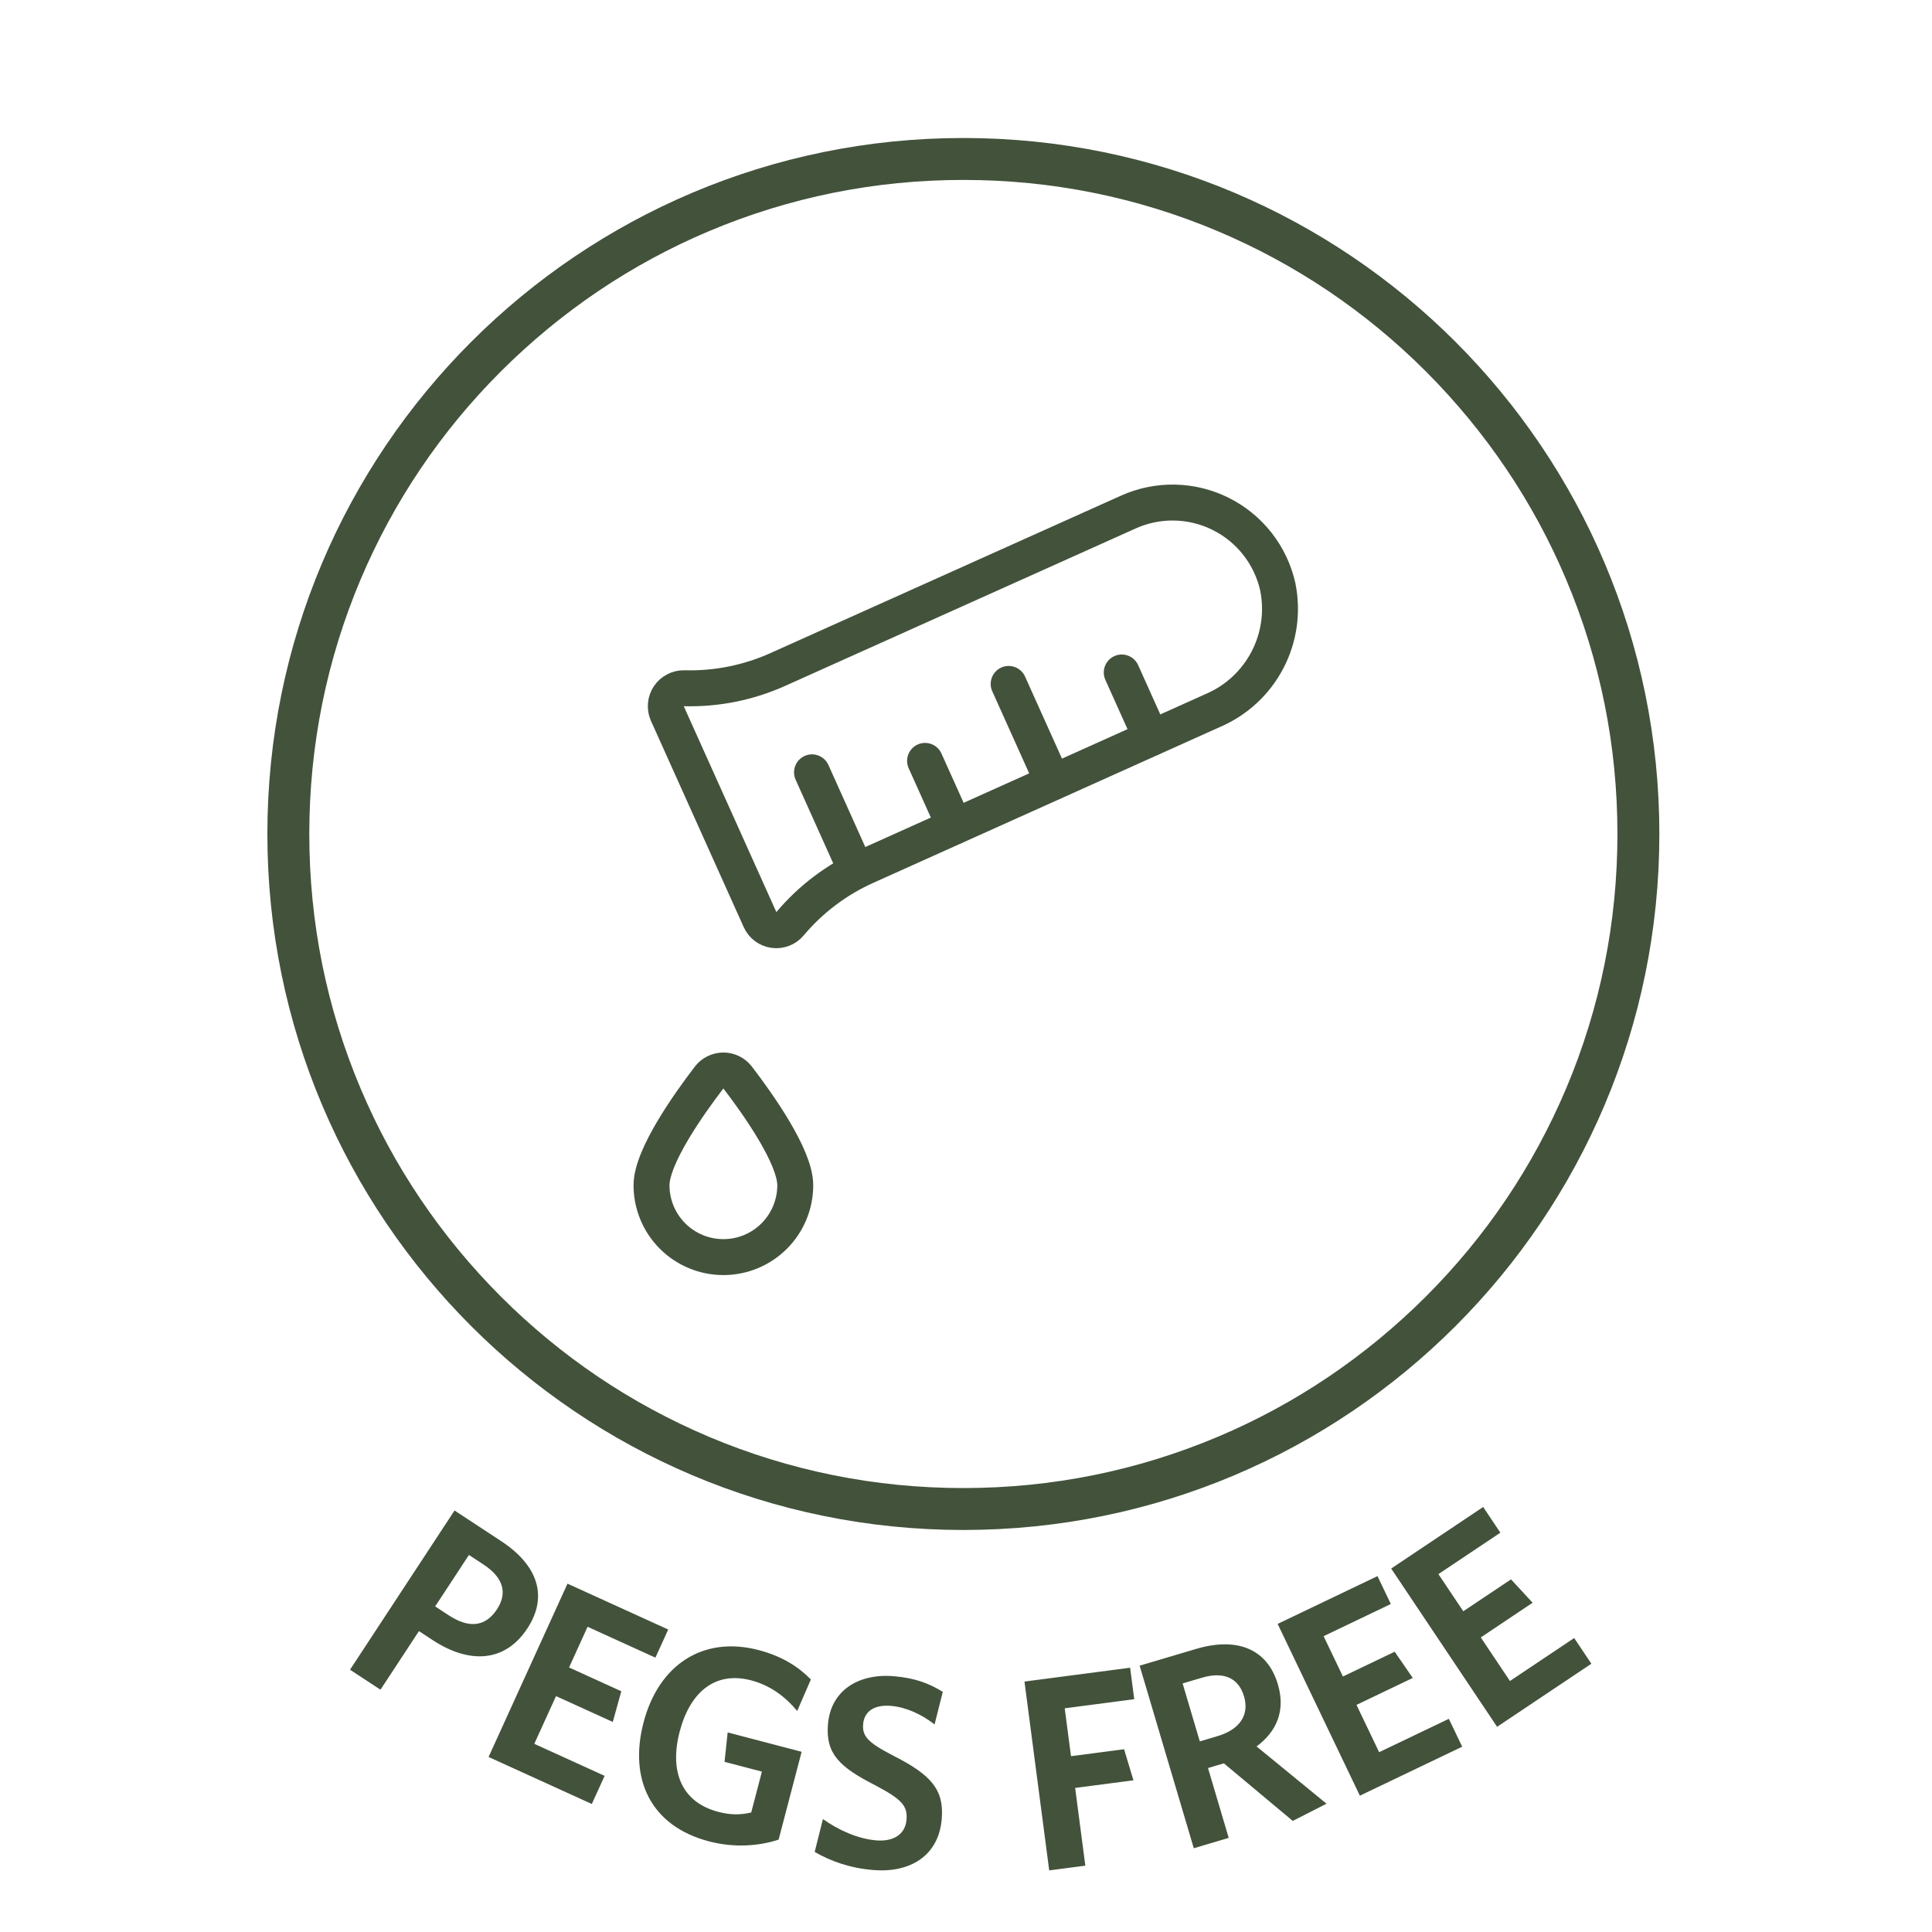 <svg xmlns="http://www.w3.org/2000/svg" fill="none" viewBox="0 0 224 224" height="224" width="224">
<g clip-path="url(#clip0_40000894_978)">
<g clip-path="url(#clip1_40000894_978)">
<path fill="#43523B" d="M111.694 20.861C101.447 20.861 91.531 22.864 82.178 26.811C73.156 30.622 65.047 36.106 58.067 43.067C51.106 50.028 45.642 58.136 41.811 67.178C37.864 76.531 35.861 86.447 35.861 96.694C35.861 106.942 37.864 116.858 41.811 126.211C45.622 135.233 51.106 143.342 58.067 150.322C65.028 157.283 73.136 162.747 82.178 166.578C91.531 170.525 101.447 172.528 111.694 172.528C121.942 172.528 131.858 170.525 141.211 166.578C150.233 162.767 158.342 157.283 165.322 150.322C172.283 143.361 177.747 135.253 181.578 126.211C185.525 116.858 187.528 106.942 187.528 96.694C187.528 86.447 185.525 76.531 181.578 67.178C177.767 58.156 172.283 50.047 165.322 43.067C158.361 36.106 150.253 30.642 141.211 26.811C131.858 22.864 121.942 20.861 111.694 20.861ZM111.694 16C156.261 16 192.389 52.128 192.389 96.694C192.389 141.261 156.261 177.389 111.694 177.389C67.128 177.389 31 141.261 31 96.694C31 52.128 67.128 16 111.694 16Z"></path>
<path fill="#43523B" d="M61.149 188.793C58.532 192.779 54.379 192.924 50.153 190.149L48.574 189.113L44.114 195.907L40.583 193.589L52.7 175.131L58.104 178.679C62.331 181.454 63.59 185.075 61.149 188.793ZM57.618 186.59C58.883 184.664 58.329 182.884 56.055 181.391L54.37 180.285L50.454 186.25L52.005 187.269C54.279 188.762 56.231 188.703 57.618 186.59ZM68.616 209.157L56.646 203.707L65.796 183.612L77.474 188.93L75.989 192.191L68.126 188.611L65.978 193.329L72.035 196.087L71.048 199.646L64.466 196.649L61.947 202.182L70.101 205.895L68.616 209.157ZM90.275 213.29C87.923 214.063 85.064 214.241 82.216 213.495C75.437 211.72 72.89 206.289 74.617 199.695C76.352 193.071 81.459 189.612 87.96 191.314C90.684 192.028 92.579 193.252 94.014 194.72L92.429 198.373C91.119 196.806 89.427 195.437 87.074 194.821C82.895 193.726 79.996 196.208 78.804 200.759C77.604 205.34 78.976 208.942 83.279 210.069C84.765 210.458 85.899 210.424 87.097 210.142L88.338 205.406L84.004 204.271L84.368 200.86L92.943 203.106L90.275 213.29ZM109.189 210.887C108.834 215.192 105.493 217.165 101.252 216.816C98.573 216.596 96.326 215.801 94.457 214.716L95.412 210.909C97.173 212.146 99.398 213.196 101.599 213.377C103.544 213.537 104.96 212.722 105.104 210.968C105.238 209.342 104.528 208.609 101.451 206.975C97.322 204.87 95.715 203.325 95.996 199.912C96.316 196.021 99.5 194.004 103.615 194.342C106.102 194.547 107.782 195.199 109.309 196.159L108.356 199.934C106.848 198.75 105.021 197.925 103.299 197.784C101.194 197.611 100.186 198.555 100.075 199.895C99.96 201.298 100.606 202.025 103.563 203.553C107.94 205.775 109.469 207.474 109.189 210.887ZM131.505 197.009L123.446 198.064L124.173 203.616L130.329 202.811L131.413 206.412L124.655 207.297L125.835 216.308L121.647 216.857L118.78 194.963L131.028 193.36L131.505 197.009ZM144.234 196.675C143.606 194.558 141.901 193.762 139.355 194.518L137.115 195.182L139.108 201.901L141.163 201.291C143.679 200.545 144.889 198.884 144.234 196.675ZM145.69 202.485L153.801 209.125L149.887 211.12L141.899 204.444L140.058 204.99L142.46 213.089L138.411 214.29L132.132 193.122L138.697 191.175C143.421 189.773 146.939 191.167 148.158 195.278C149.068 198.345 148.016 200.76 145.69 202.485ZM169.53 202.517L157.666 208.195L148.134 188.279L159.708 182.739L161.256 185.972L153.462 189.702L155.701 194.378L161.704 191.504L163.799 194.546L157.275 197.668L159.9 203.153L167.982 199.284L169.53 202.517ZM184.507 192.896L173.577 200.21L161.297 181.86L171.961 174.723L173.955 177.702L166.774 182.507L169.657 186.815L175.189 183.114L177.696 185.825L171.686 189.847L175.067 194.9L182.514 189.917L184.507 192.896Z"></path>
</g>
<path stroke-linejoin="round" stroke-linecap="round" stroke-width="4.167" stroke="#43523B" d="M90.175 77.624C86.763 79.158 83.048 79.9 79.308 79.795C78.96 79.789 78.615 79.871 78.307 80.034C77.998 80.196 77.735 80.433 77.542 80.723C77.349 81.014 77.231 81.348 77.201 81.695C77.17 82.042 77.227 82.392 77.367 82.711L88.125 106.632C88.267 106.952 88.489 107.23 88.768 107.44C89.048 107.65 89.377 107.786 89.723 107.834C90.07 107.882 90.423 107.841 90.749 107.714C91.075 107.588 91.364 107.38 91.588 107.111C93.992 104.25 97.013 101.971 100.425 100.445L140.642 82.366C143.355 81.202 145.584 79.137 146.95 76.52C148.317 73.903 148.738 70.895 148.142 68.003C147.732 66.196 146.926 64.503 145.782 63.046C144.638 61.589 143.184 60.405 141.526 59.579C139.868 58.752 138.047 58.305 136.195 58.269C134.343 58.233 132.506 58.609 130.817 59.37L90.175 77.624Z"></path>
<path stroke-linejoin="round" stroke-linecap="round" stroke-width="4.167" stroke="#43523B" d="M92.204 137.419C92.204 139.629 91.326 141.748 89.763 143.311C88.201 144.874 86.081 145.752 83.871 145.752C81.661 145.752 79.541 144.874 77.978 143.311C76.416 141.748 75.538 139.629 75.538 137.419C75.538 134.127 79.8 128.085 82.225 124.919C82.42 124.668 82.669 124.466 82.954 124.327C83.239 124.188 83.552 124.115 83.869 124.115C84.186 124.115 84.499 124.188 84.784 124.327C85.069 124.466 85.318 124.668 85.513 124.919C87.942 128.085 92.204 134.127 92.204 137.419Z"></path>
<path stroke-linejoin="round" stroke-linecap="round" stroke-width="4.167" stroke="#43523B" d="M99.271 100.945L94.146 89.545"></path>
<path stroke-linejoin="round" stroke-linecap="round" stroke-width="4.167" stroke="#43523B" d="M110.675 95.823L107.254 88.219"></path>
<path stroke-linejoin="round" stroke-linecap="round" stroke-width="4.167" stroke="#43523B" d="M122.075 90.695L116.946 79.295"></path>
<path stroke-linejoin="round" stroke-linecap="round" stroke-width="4.167" stroke="#43523B" d="M133.475 85.573L130.058 77.969"></path>
</g>
<defs>
<clipPath id="clip0_40000894_978">
<rect fill="white" height="224" width="224"></rect>
</clipPath>
<clipPath id="clip1_40000894_978">
<rect fill="white" height="224" width="224"></rect>
</clipPath>
</defs>
</svg>

